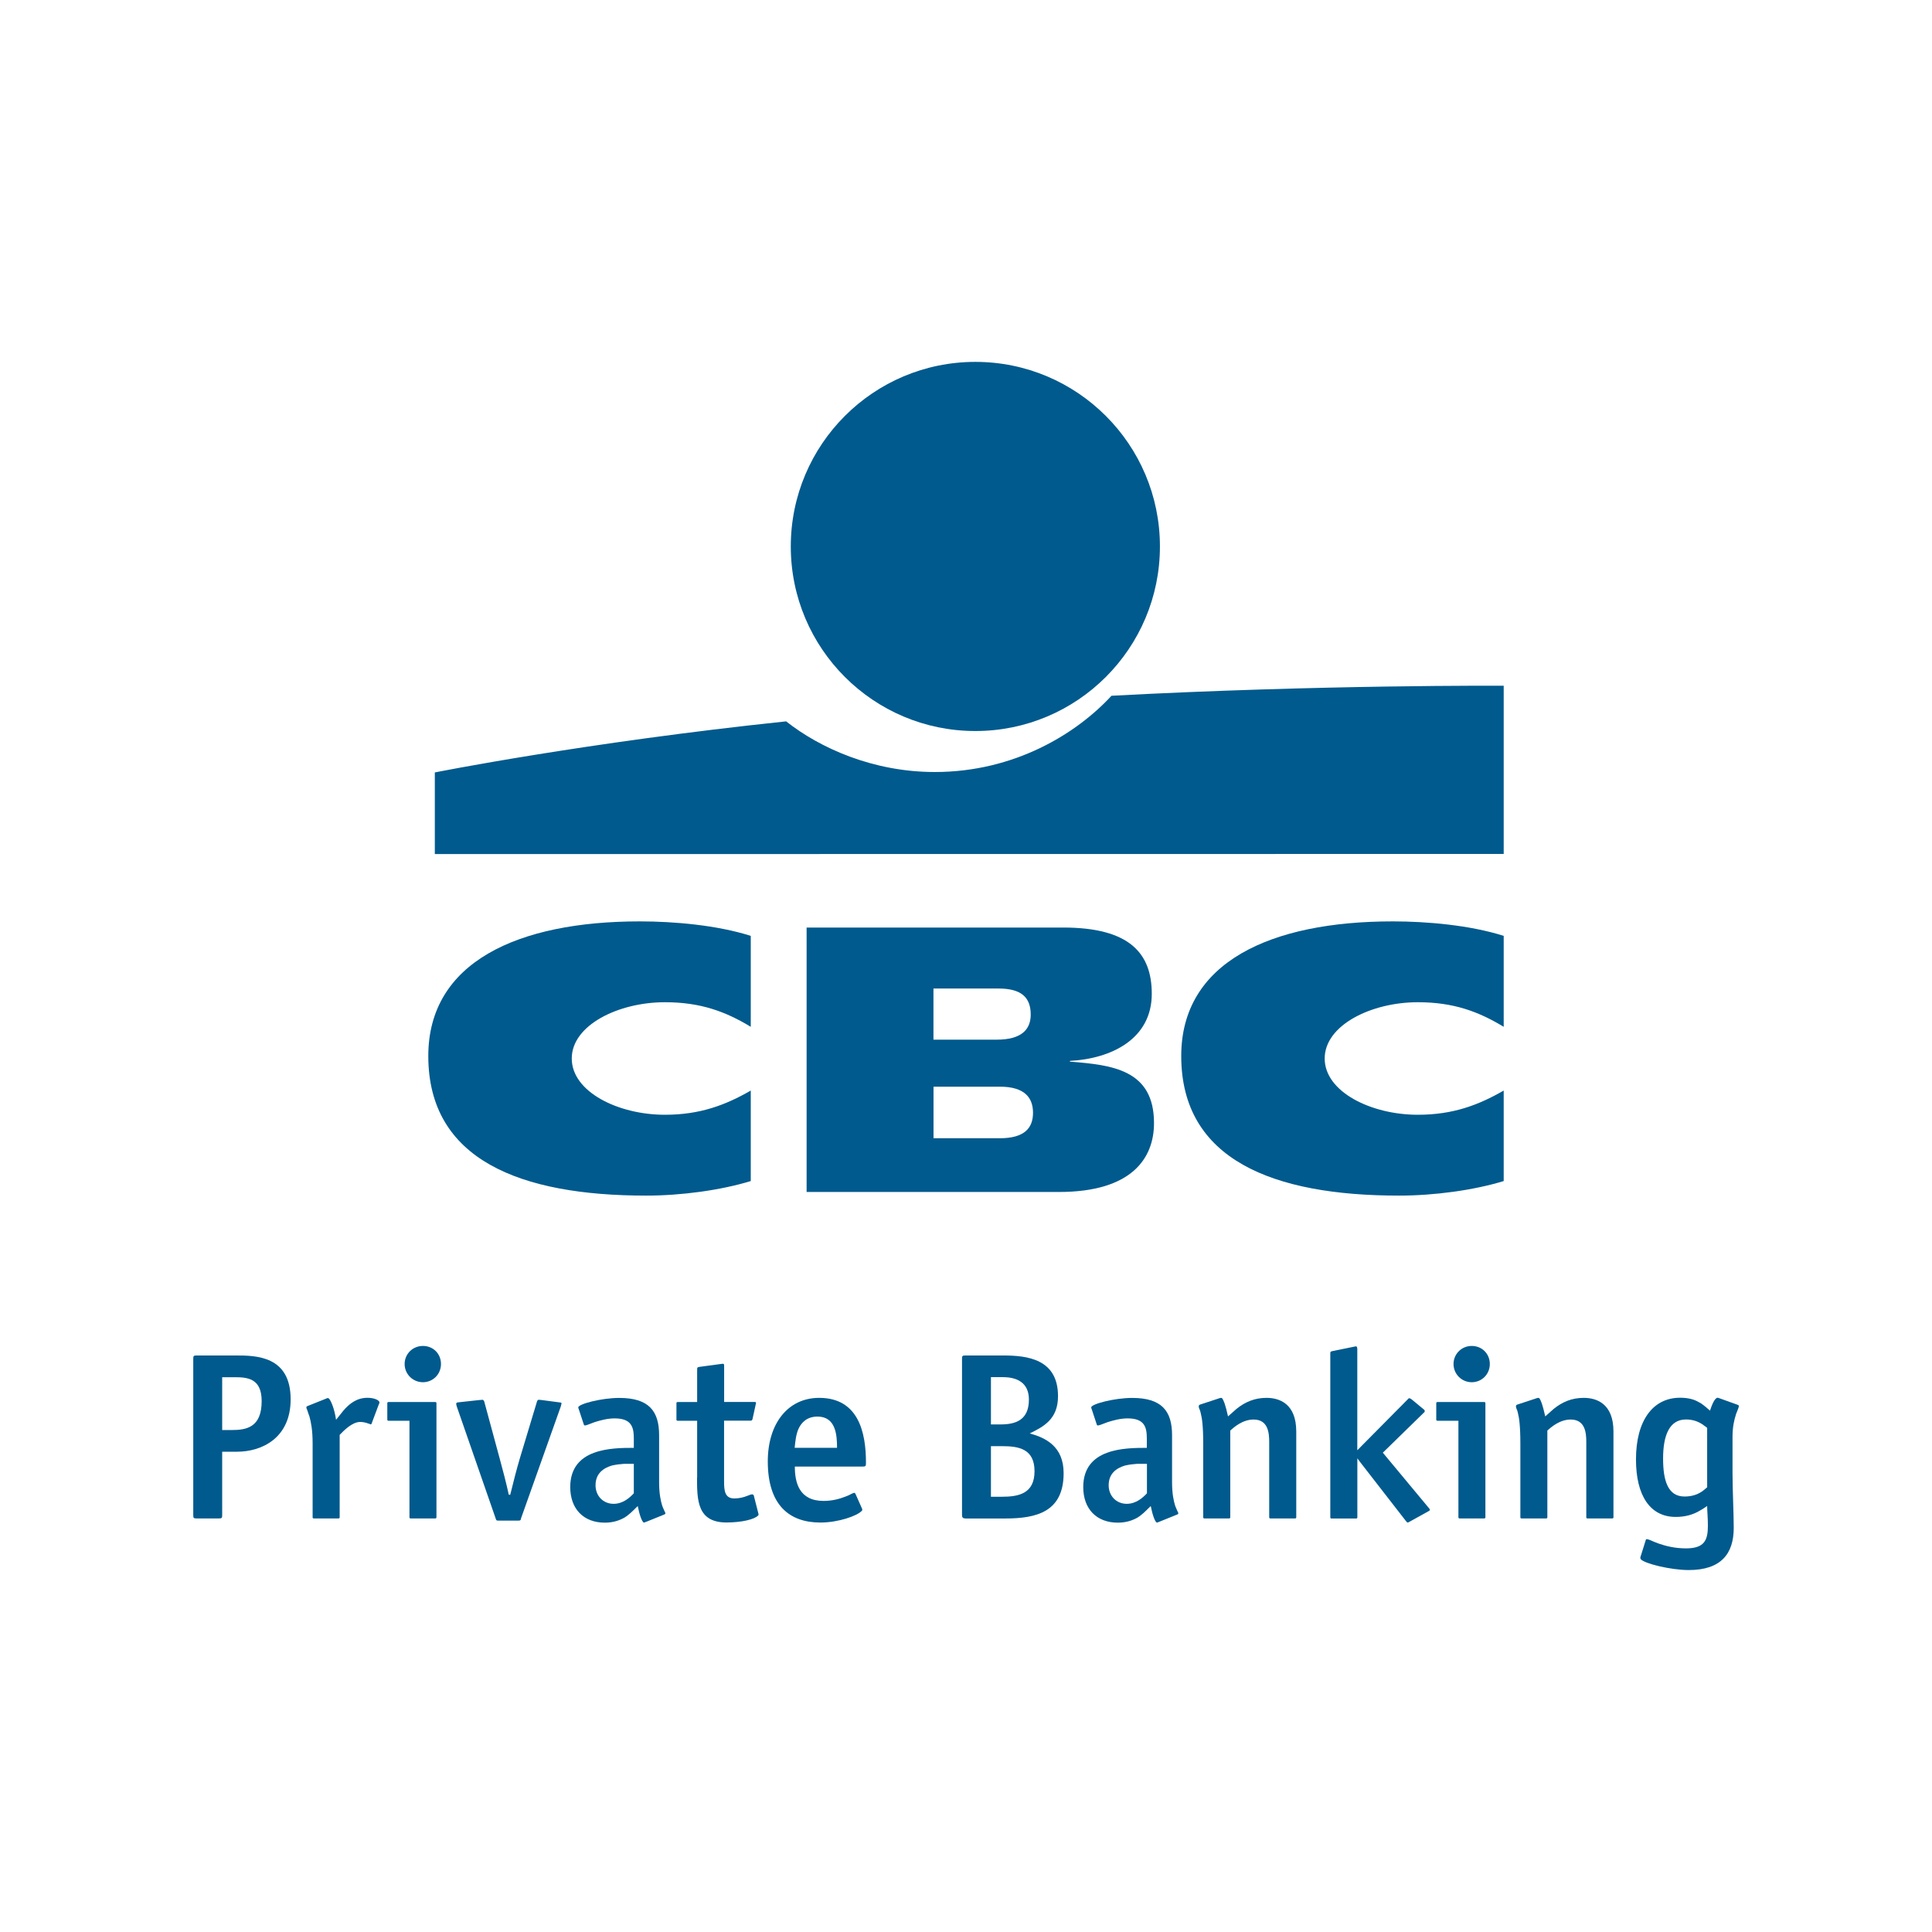 <?xml version="1.0" encoding="UTF-8"?>
<svg xmlns="http://www.w3.org/2000/svg" width="320" height="320" version="1.1" viewBox="0 0 320 320"><!--{"metaAttributes":{"multicolor":true,"glyph":false,"rotatable":false,"deprecated":false,"rename":false,"themeable":false,"low-quality":false,"custom-viewport":false,"lottie":false}}-->
  <path d="M161.55,121.08c16.88,0,30.57-13.69,30.57-30.57s-13.69-30.57-30.57-30.57-30.57,13.69-30.57,30.57,13.69,30.57,30.57,30.57Z" fill="#005a8d"/>
  <path d="M184.1,115.24c-5.82,6.31-16.1,12.63-29.27,12.63-10.22,0-19.03-3.97-24.62-8.39-33.37,3.5-58.19,8.46-58.19,8.46v13.52l177.04-.02v-27.86s-30.34-.19-64.95,1.66h0Z" fill="#005a8d"/>
  <path d="M249.06,195.62c-4.97,1.52-11.49,2.41-17.33,2.41-20.81,0-36.08-5.91-36.08-23.12,0-15.55,14.81-22.3,35.05-22.3,5.63,0,12.77.62,18.36,2.4v15.06c-4.15-2.51-8.29-4.07-14.22-4.07-7.72,0-15.43,3.8-15.43,9.32s7.68,9.32,15.43,9.32c5.84,0,10.07-1.62,14.22-4.01v14.98h0Z" fill="#005a8d"/>
  <path d="M124.35,195.62c-4.97,1.52-11.49,2.41-17.33,2.41-20.81,0-36.08-5.91-36.08-23.12,0-15.55,14.81-22.3,35.05-22.3,5.63,0,12.77.62,18.36,2.4v15.06c-4.15-2.51-8.29-4.07-14.22-4.07-7.72,0-15.43,3.8-15.43,9.32s7.68,9.32,15.43,9.32c5.84,0,10.07-1.62,14.22-4.01v14.98h0Z" fill="#005a8d"/>
  <path d="M133.58,153.63h42.52c11.04,0,14.67,4.3,14.67,10.98,0,7.48-6.69,10.74-13.56,11.11v.12c7.05.55,13.93,1.35,13.93,10.18,0,5.77-3.62,11.41-15.76,11.41h-41.78v-43.8h0ZM154.62,188.53h10.97c4.11,0,5.51-1.71,5.51-4.22s-1.41-4.32-5.47-4.32h-11.01v8.54ZM154.62,172.2h10.47c4.05,0,5.63-1.64,5.63-4.15,0-2.89-1.6-4.32-5.34-4.32h-10.77v8.48Z" fill="#005a8d"/>
  <path d="M36.8,240.45v10.53c0,.44-.08.52-.52.52h-3.75c-.44,0-.52-.08-.52-.52v-25.95c0-.44.08-.52.52-.52h6.53c3.31,0,9.08.04,9.08,7.26,0,6.41-4.76,8.68-8.88,8.68h-2.46ZM36.8,228.1v8.76h1.57c2.46,0,4.97-.44,4.97-4.8,0-3.84-2.46-3.95-4.56-3.95,0,0-1.98,0-1.98,0Z" fill="#005a8d"/>
  <path d="M61.54,235.8s0,.08-.04.08-.04.04-.12.04c-.12-.04-.24-.12-.44-.16-.32-.12-.77-.24-1.29-.24-1.33,0-2.74,1.46-3.39,2.14v13.6c0,.2-.04.24-.24.24h-4c-.2,0-.24-.04-.24-.24v-12.19c0-2.26-.28-3.55-.52-4.44-.16-.44-.28-.77-.36-1.05-.12-.24-.16-.36-.16-.52,0-.04.08-.12.16-.16l3.03-1.21c.08-.04.2-.08.28-.12.12-.04.28.08.28.08.28.28.89,1.57,1.17,3.51.64-.81.89-1.09,1.17-1.46,1.05-1.25,2.3-2.18,4.03-2.18.97,0,1.66.28,1.9.56.12.16.12.28,0,.48l-1.21,3.23v.02Z" fill="#005a8d"/>
  <path d="M68.06,251.5c-.2,0-.24-.04-.24-.24v-15.94h-3.43c-.2,0-.24-.04-.24-.24v-2.62c0-.2.04-.24.24-.24h7.66c.2,0,.24.04.24.24v18.8c0,.2-.04.24-.24.24h-4,0ZM67.02,225.92c0-1.66,1.33-2.99,3.03-2.99s2.99,1.29,2.99,2.99-1.33,3.02-2.99,3.02-3.03-1.33-3.03-3.02Z" fill="#005a8d"/>
  <path d="M86.3,251.54c-.08.28-.12.32-.44.32h-3.31c-.32,0-.36-.04-.44-.32l-6.46-18.6c0-.08-.12-.32-.08-.49.04-.16.16-.16.52-.2l3.31-.36c.16,0,.44-.04.52-.04.2,0,.32.32.36.56l2.46,9.08c.44,1.61,1.17,4.36,1.53,6.09h.24c.41-1.69,1.13-4.52,1.61-6.09l2.74-9.08c.04-.16.08-.32.16-.44.08-.16.32-.12.28-.12.08,0,.28.04.41.04l2.74.36c.36.04.56.04.56.2-.04.24-.12.41-.12.49l-6.61,18.6h0Z" fill="#005a8d"/>
  <path d="M107.08,252.03c-.08.04-.16.08-.28.12-.08,0-.12.04-.12.04-.32,0-.77-1.29-1.05-2.74-.64.61-.85.85-1.17,1.13-.28.24-.61.52-1.01.77-.77.44-1.82.85-3.27.85-3.51,0-5.73-2.26-5.73-5.89,0-6.46,6.9-6.5,10.53-6.5v-1.57c0-1.9-.41-3.31-3.19-3.31-1.17,0-2.34.32-3.27.61-.44.16-.85.32-1.17.44-.24.08-.36.12-.48.12-.08,0-.16-.08-.16-.12l-.81-2.46c-.04-.12-.12-.28-.12-.41,0-.56,3.84-1.57,6.78-1.57,4.88,0,6.61,2.14,6.61,6.17v7.79c0,1.97.28,3.15.52,3.92.16.36.24.61.36.85.08.16.16.28.16.41,0,.04-.08.12-.16.16l-2.99,1.21h-.02ZM103.32,242.46c-.61.04-1.29.12-1.98.28-1.37.41-2.7,1.29-2.7,3.27,0,1.74,1.25,3.07,2.99,3.07,1.61,0,2.74-1.09,3.35-1.74v-4.88h-1.66,0Z" fill="#005a8d"/>
  <path d="M115.47,244.72v-9.4h-3.19c-.2,0-.24-.04-.24-.24v-2.62c0-.2.04-.24.24-.24h3.19v-5.41c0-.28.04-.36.36-.41l3.55-.48c.12,0,.41-.08.48,0,.08.08.08.12.08.36v5.93h4.92c.16,0,.36-.04.36.16,0,.05-.01.12-.04.2l-.52,2.38c-.08.32-.12.36-.41.36h-4.32v10.09c0,1.49.12,2.79,1.69,2.79.85,0,1.57-.2,2.1-.41.24-.08.44-.16.64-.24.36-.08.44.04.49.16l.77,3.02c.04.12.04.2-.04.28-.56.64-2.7,1.17-5.25,1.17-4.84,0-4.88-3.67-4.88-7.46h0Z" fill="#005a8d"/>
  <path d="M131.65,242.91c0,2.62.69,5.69,4.76,5.69,1.49,0,2.7-.36,3.55-.69.44-.16.81-.32,1.09-.49.2-.08.32-.16.44-.16.08,0,.16.08.2.16l1.09,2.46c.08.16.04.28-.04.36-.72.81-3.84,1.94-6.86,1.94-5.12,0-8.71-2.87-8.71-10.12,0-6.3,3.35-10.53,8.51-10.53,6.53,0,7.75,5.77,7.75,10.69,0,.64-.04.69-.61.69h-11.17,0ZM132.26,236.65c-.44,1.01-.52,2.05-.64,3.15h7.02c0-2.1-.2-5.17-3.23-5.17-1.74,0-2.66.97-3.15,2.02h0Z" fill="#005a8d"/>
  <path d="M159.86,251.5c-.35,0-.52-.17-.52-.52v-25.95c0-.44.08-.52.52-.52h6.3c3.95,0,9.08.56,9.08,6.74,0,3.84-2.42,5.05-4.68,6.17,2.62.72,5.61,2.14,5.61,6.58,0,6.41-4.48,7.51-9.68,7.51h-6.62ZM164.13,228.1v7.83h1.57c2.42,0,4.72-.64,4.72-4.12,0-2.79-1.97-3.71-4.28-3.71h-2.02ZM164.13,239.52v8.39h1.77c2.79,0,5.45-.49,5.45-4.23s-2.66-4.15-5.37-4.15h-1.86Z" fill="#005a8d"/>
  <path d="M192.05,252.03c-.08.04-.16.08-.28.12-.08,0-.12.04-.12.04-.32,0-.77-1.29-1.05-2.74-.64.61-.85.85-1.17,1.13-.28.24-.61.52-1.01.77-.77.44-1.82.85-3.27.85-3.51,0-5.73-2.26-5.73-5.89,0-6.46,6.9-6.5,10.53-6.5v-1.57c0-1.9-.41-3.31-3.19-3.31-1.17,0-2.34.32-3.27.61-.44.16-.85.32-1.17.44-.24.08-.36.12-.49.12-.08,0-.16-.08-.16-.12l-.81-2.46c-.04-.12-.12-.28-.12-.41,0-.56,3.84-1.57,6.78-1.57,4.88,0,6.61,2.14,6.61,6.17v7.79c0,1.97.28,3.15.52,3.92.16.36.24.61.36.85.08.16.16.28.16.41,0,.04-.08.12-.16.16l-2.99,1.21h0ZM188.3,242.46c-.61.04-1.29.12-1.97.28-1.37.41-2.7,1.29-2.7,3.27,0,1.74,1.25,3.07,2.99,3.07,1.61,0,2.74-1.09,3.35-1.74v-4.88h-1.66Z" fill="#005a8d"/>
  <path d="M210.46,251.5c-.2,0-.24-.04-.24-.24v-12.43c0-1.46-.16-3.71-2.58-3.71-1.82,0-3.23,1.25-3.87,1.82v14.32c0,.2-.04.24-.24.24h-4c-.2,0-.24-.04-.24-.24v-12.19c0-2.87-.2-4.23-.41-5-.08-.41-.2-.64-.28-.85-.08-.24-.04-.36-.04-.36,0-.08.08-.16.16-.2l3.07-1.01c.24-.08.52-.2.64-.04.24.32.52.97.97,2.99.69-.61,1.05-.93,1.41-1.25,1.46-1.17,3.03-1.82,4.97-1.82,2.1,0,4.92.93,4.92,5.57v14.16c0,.2-.04.24-.24.24h-3.99,0Z" fill="#005a8d"/>
  <path d="M233.45,252.06c-.16.08-.24.12-.32.12s-.24-.24-.32-.32l-7.58-9.76c-.16-.24-.41-.56-.41-.56v9.73c0,.2-.04.24-.24.24h-4c-.2,0-.24-.04-.24-.24v-27.11c0-.28.04-.32.52-.41l3.39-.69c.12-.04.32-.08.44-.04.04.04.12.16.12.44v16.75l8.31-8.39c.08-.08.2-.24.28-.24.04,0,.16.04.24.08.12.08.16.12.32.24l1.94,1.61c.08.08.08.12.08.2,0,.12-.04.2-.2.32l-6.74,6.58,7.55,9.08c.2.2.24.36.24.36.04.12-.08.16-.2.24l-3.19,1.77h0Z" fill="#005a8d"/>
  <path d="M241.8,251.5c-.2,0-.24-.04-.24-.24v-15.94h-3.43c-.2,0-.24-.04-.24-.24v-2.62c0-.2.04-.24.24-.24h7.66c.2,0,.24.04.24.24v18.8c0,.2-.04.24-.24.24h-3.99,0ZM240.75,225.92c0-1.66,1.33-2.99,3.02-2.99s2.99,1.29,2.99,2.99-1.33,3.02-2.99,3.02-3.02-1.33-3.02-3.02Z" fill="#005a8d"/>
  <path d="M262.98,251.5c-.2,0-.24-.04-.24-.24v-12.43c0-1.46-.16-3.71-2.58-3.71-1.82,0-3.23,1.25-3.87,1.82v14.32c0,.2-.04.24-.24.24h-3.99c-.2,0-.24-.04-.24-.24v-12.19c0-2.87-.2-4.23-.4-5-.08-.41-.2-.64-.28-.85-.08-.24-.04-.36-.04-.36,0-.08.08-.16.16-.2l3.07-1.01c.24-.08.52-.2.64-.04.24.32.52.97.97,2.99.69-.61,1.05-.93,1.41-1.25,1.45-1.17,3.02-1.82,4.97-1.82,2.1,0,4.92.93,4.92,5.57v14.16c0,.2-.04.24-.24.24h-4Z" fill="#005a8d"/>
  <path d="M287.52,234.31c-.28.85-.56,2.02-.56,3.67v6.01c0,2.66.2,6.82.2,9.08,0,4.23-2.05,6.98-7.46,6.98-2.99,0-7.43-1.09-7.95-1.82-.12-.2-.04-.36.08-.72l.77-2.46c0-.08.08-.12.16-.12.12,0,.24.04.56.16.36.16.81.36,1.37.56,1.17.41,2.7.81,4.56.81,3.07,0,3.63-1.37,3.63-3.75,0-1.41-.12-2.38-.12-3.27-.64.44-.85.56-1.13.72-1.25.77-2.62,1.09-4.08,1.09-4.23,0-6.58-3.51-6.58-9.53,0-6.41,2.79-10.21,7.3-10.21,1.37,0,2.34.28,3.02.69.36.16.64.36.89.56.28.2.49.41,1.05.89.24-.77.77-2.14,1.25-2.14.08,0,.16.04.41.12l3.03,1.09s.08.08.08.16c0,.12,0,.16-.08.36-.08.28-.24.61-.41,1.05h0ZM282.15,236.04c-.89-.64-1.82-.93-2.9-.93-2.74,0-3.79,2.62-3.79,6.46,0,3.63.77,6.3,3.55,6.3,1.21,0,2.3-.32,3.23-1.09.16-.12.32-.28.52-.44v-9.84c-.24-.2-.41-.32-.61-.44h0Z" fill="#005a8d"/>
  
</svg>